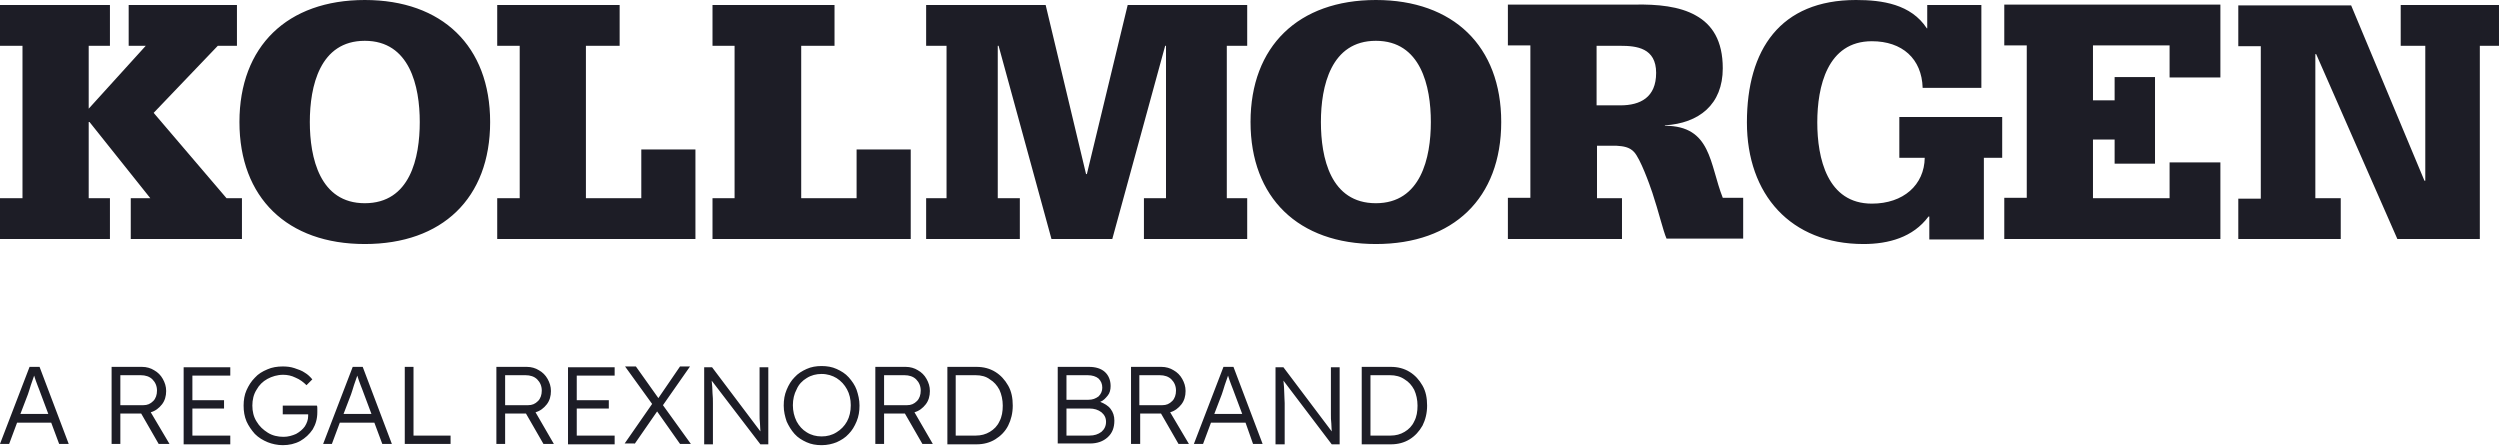 <svg width="1491" height="266" viewBox="0 0 1491 266" fill="none" xmlns="http://www.w3.org/2000/svg">
<path d="M0 264.749L17.633 218.803H23.594L40.979 264.749H35.267L30.548 252.083H10.183L5.464 264.749H0ZM16.64 235.195L12.169 246.867H28.809L24.339 234.946C23.842 233.456 23.097 231.717 22.352 229.731C21.607 227.744 20.862 225.757 20.365 224.018C19.62 226.005 19.124 227.744 18.378 229.731C17.882 231.717 17.137 233.456 16.64 235.195ZM66.56 264.749V218.803H84.69C87.422 218.803 89.906 219.548 91.892 220.79C94.128 222.032 95.866 223.77 97.108 226.005C98.35 228.24 99.095 230.476 99.095 233.208C99.095 236.188 98.35 238.92 96.611 241.155C94.873 243.39 92.638 245.129 89.906 245.874L101.082 264.749H94.624L84.193 246.619H71.775V264.749H66.56ZM71.775 241.652H85.435C87.919 241.652 89.657 240.907 91.396 239.168C92.886 237.678 93.631 235.443 93.631 232.959C93.631 230.227 92.638 227.992 90.899 226.254C89.16 224.515 86.677 223.77 83.945 223.77H71.775V241.652ZM137.342 264.749V259.782H114.741V243.639H133.617V238.672H114.741V224.018H137.342V219.051H109.526V264.997H137.342V264.749ZM168.635 265.494C172.36 265.494 175.837 264.749 179.066 263.011C182.046 261.272 184.53 259.037 186.517 256.057C188.255 253.076 189.249 249.848 189.249 245.874C189.249 245.377 189.249 244.632 189.249 243.887C189.249 243.142 189.249 242.397 189 241.9H168.635V247.116H183.785V248.109C183.785 250.344 183.04 252.331 181.798 254.318C180.556 256.057 178.818 257.547 176.583 258.789C174.347 259.782 171.864 260.527 169.132 260.527C165.655 260.527 162.426 259.782 159.694 258.043C156.962 256.305 154.727 254.318 152.989 251.338C151.25 248.606 150.505 245.377 150.505 241.9C150.505 238.423 151.25 235.195 152.989 232.463C154.479 229.731 156.714 227.495 159.446 226.005C162.178 224.515 165.406 223.522 168.883 223.522C171.367 223.522 173.851 224.018 176.334 225.26C178.818 226.254 181.053 227.992 182.791 229.731L186.268 226.254C185.027 224.763 183.537 223.273 181.798 222.28C180.06 221.038 177.824 220.293 175.589 219.548C173.354 218.803 171.119 218.555 168.635 218.555C165.406 218.555 162.178 219.051 159.446 220.293C156.466 221.535 153.982 223.025 151.995 225.26C149.76 227.495 148.27 229.979 147.028 232.711C145.786 235.443 145.289 238.672 145.289 241.9C145.289 245.377 145.786 248.358 147.028 251.338C148.27 254.07 150.008 256.553 151.995 258.789C154.23 261.024 156.714 262.514 159.694 263.756C162.178 264.749 165.406 265.494 168.635 265.494ZM192.726 264.749L210.359 218.803H216.32L233.705 264.749H227.993L223.274 252.083H202.66L197.941 264.749H192.726ZM209.366 235.195L204.895 246.867H221.535L217.065 234.946C216.568 233.456 215.823 231.717 215.078 229.731C214.333 227.744 213.588 225.757 213.091 224.018C212.346 226.005 211.849 227.744 211.104 229.731C210.608 231.717 209.862 233.456 209.366 235.195ZM268.723 264.749V259.782H246.619V218.803H241.404V264.749H268.723ZM296.043 264.749V218.803H314.173C316.905 218.803 319.388 219.548 321.375 220.79C323.61 222.032 325.349 223.77 326.591 226.005C327.833 228.24 328.578 230.476 328.578 233.208C328.578 236.188 327.833 238.92 326.094 241.155C324.356 243.39 322.12 245.129 319.388 245.874L330.316 264.749H324.107L313.676 246.619H301.258V264.749H296.043ZM301.258 241.652H314.918C317.401 241.652 319.14 240.907 320.879 239.168C322.369 237.678 323.114 235.443 323.114 232.959C323.114 230.227 322.12 227.992 320.382 226.254C318.643 224.515 316.16 223.77 313.428 223.77H301.258V241.652ZM366.576 264.749V259.782H343.976V243.639H363.099V238.672H343.976V224.018H366.576V219.051H338.76V264.997H366.576V264.749ZM378.498 264.749L391.909 245.377L405.569 264.749H412.026L395.386 241.652L411.529 218.555H405.569L392.654 237.43L379.243 218.555H372.785L388.929 240.907L372.537 264.501H378.498V264.749ZM425.189 264.749V243.887C425.189 243.39 425.189 242.149 425.189 240.41C425.189 238.671 425.189 236.685 424.94 234.449C424.94 231.966 424.692 229.482 424.444 226.999L453.502 264.997H458.22V219.051H453.005V235.94C453.005 237.43 453.005 239.168 453.005 241.155C453.005 243.142 453.005 244.88 453.005 246.867C453.005 248.854 453.005 250.841 453.253 252.58C453.253 254.318 453.502 256.057 453.502 257.298L424.692 219.051H419.973V264.997H425.189V264.749ZM490.01 265.494C486.782 265.494 483.801 264.997 481.069 263.756C478.337 262.514 475.854 261.024 473.867 258.789C471.88 256.553 470.39 254.07 469.148 251.338C468.155 248.358 467.41 245.377 467.41 241.9C467.41 238.423 467.906 235.443 469.148 232.463C470.39 229.482 471.88 226.999 473.867 225.012C475.854 222.777 478.337 221.286 481.069 220.045C483.801 218.803 486.782 218.306 490.01 218.306C493.239 218.306 496.219 218.803 498.951 220.045C501.683 221.286 504.167 222.777 506.154 225.012C508.14 227.247 509.879 229.731 510.872 232.463C511.866 235.443 512.611 238.423 512.611 241.9C512.611 245.377 512.114 248.358 510.872 251.338C509.631 254.318 508.14 256.802 506.154 258.789C504.167 261.024 501.683 262.514 498.951 263.756C496.468 264.749 493.487 265.494 490.01 265.494ZM490.01 260.279C493.239 260.279 496.219 259.534 498.951 257.795C501.435 256.305 503.67 254.07 505.16 251.338C506.65 248.606 507.395 245.377 507.395 241.652C507.395 238.175 506.65 234.946 505.16 232.214C503.67 229.482 501.683 227.247 498.951 225.509C496.468 224.018 493.487 223.025 490.01 223.025C486.782 223.025 483.801 223.77 481.069 225.509C478.586 226.999 476.351 229.234 475.109 232.214C473.619 234.946 472.874 238.175 472.874 241.652C472.874 245.129 473.619 248.358 475.109 251.338C476.599 254.07 478.586 256.305 481.069 257.795C483.801 259.534 486.782 260.279 490.01 260.279ZM522.048 264.749V218.803H540.179C542.911 218.803 545.394 219.548 547.381 220.79C549.616 222.032 551.355 223.77 552.596 226.005C553.838 228.24 554.583 230.476 554.583 233.208C554.583 236.188 553.838 238.92 552.1 241.155C550.361 243.39 548.126 245.129 545.394 245.874L556.322 264.749H550.113L539.682 246.619H527.264V264.749H522.048ZM527.264 241.652H540.924C543.407 241.652 545.146 240.907 546.884 239.168C548.374 237.678 549.119 235.443 549.119 232.959C549.119 230.227 548.126 227.992 546.388 226.254C544.649 224.515 542.165 223.77 539.434 223.77H527.264V241.652ZM565.014 264.749V218.803H582.399C586.622 218.803 590.347 219.796 593.576 221.783C596.804 223.77 599.288 226.502 601.275 229.979C603.262 233.456 604.007 237.43 604.007 241.9C604.007 246.371 603.013 250.344 601.275 253.821C599.536 257.298 596.804 260.03 593.576 262.017C590.347 264.004 586.622 264.997 582.399 264.997H565.014V264.749ZM581.903 223.77H569.982V259.782H581.903C585.131 259.782 587.863 259.037 590.347 257.547C592.83 256.057 594.817 254.07 596.059 251.338C597.549 248.606 598.046 245.377 598.046 241.9C598.046 238.423 597.301 235.195 596.059 232.463C594.569 229.731 592.83 227.744 590.347 226.254C588.112 224.515 585.131 223.77 581.903 223.77ZM630.829 264.749V218.803H649.456C653.43 218.803 656.659 219.796 658.894 221.783C661.129 223.77 662.371 226.75 662.371 230.227C662.371 232.463 661.874 234.449 660.632 235.94C659.39 237.43 658.149 238.92 656.162 239.665C658.645 240.658 660.881 241.9 662.371 243.887C663.861 245.874 664.606 248.109 664.606 250.841C664.606 255.063 663.364 258.292 660.632 260.775C657.9 263.259 654.423 264.501 649.953 264.501H630.829V264.749ZM636.045 238.423H649.208C651.691 238.423 653.43 237.678 655.168 236.436C656.659 234.946 657.404 233.208 657.404 231.221C657.404 228.986 656.659 227.247 655.168 225.757C653.678 224.515 651.443 223.77 648.711 223.77H636.045V238.423ZM636.045 259.782H649.704C652.685 259.782 654.92 259.037 656.907 257.547C658.645 256.057 659.639 254.07 659.639 251.586C659.639 249.103 658.645 247.364 656.907 245.874C654.92 244.384 652.685 243.639 649.704 243.639H636.045V259.782ZM674.54 264.749V218.803H692.67C695.402 218.803 697.886 219.548 699.873 220.79C702.108 222.032 703.846 223.77 705.088 226.005C706.33 228.24 707.075 230.476 707.075 233.208C707.075 236.188 706.33 238.92 704.592 241.155C702.853 243.39 700.618 245.129 697.886 245.874L709.062 264.749H702.853L692.422 246.619H680.004V264.749H674.54ZM679.507 241.652H693.167C695.651 241.652 697.389 240.907 699.128 239.168C700.618 237.678 701.363 235.443 701.363 232.959C701.363 230.227 700.37 227.992 698.631 226.254C696.892 224.515 694.409 223.77 691.677 223.77H679.507V241.652ZM712.042 264.749L729.676 218.803H735.636L753.021 264.749H747.309L742.839 252.083H722.225L717.506 264.749H712.042ZM728.682 235.195L724.212 246.867H740.852L736.381 234.946C735.885 233.456 735.14 231.717 734.395 229.731C733.649 227.744 732.904 225.757 732.408 224.018C731.663 226.005 731.166 227.744 730.421 229.731C729.924 231.717 729.179 233.456 728.682 235.195ZM766.184 264.749V243.887C766.184 243.39 766.184 242.149 766.184 240.41C766.184 238.671 765.936 236.685 765.936 234.449C765.936 231.966 765.688 229.482 765.439 226.999L794.249 264.997H798.968V219.051H793.752V235.94C793.752 237.43 793.752 239.168 793.752 241.155C793.752 243.142 793.752 244.88 793.752 246.867C793.752 248.854 793.752 250.841 794 252.58C794 254.318 794.249 256.057 794.249 257.298L765.439 219.051H760.72V264.997H766.184V264.749ZM812.131 264.749V218.803H829.516C833.738 218.803 837.463 219.796 840.692 221.783C843.92 223.77 846.404 226.502 848.391 229.979C850.378 233.456 851.123 237.43 851.123 241.9C851.123 246.371 850.129 250.344 848.391 253.821C846.404 257.298 843.92 260.03 840.692 262.017C837.463 264.004 833.738 264.997 829.516 264.997H812.131V264.749ZM829.019 223.77H817.346V259.782H829.267C832.496 259.782 835.228 259.037 837.711 257.547C840.195 256.057 842.182 254.07 843.424 251.338C844.914 248.606 845.41 245.377 845.41 241.9C845.41 238.423 844.665 235.195 843.424 232.463C841.934 229.731 840.195 227.744 837.711 226.254C835.228 224.515 832.248 223.77 829.019 223.77Z" fill="#1D1D26"/>
<path d="M1335.17 142.557H1396.02V118.218H1380.87V32.286H1381.37L1429.8 142.557H1478.97V27.319H1490.4V2.98H1431.78V27.319H1446.44V107.787H1445.94L1402.23 3.229H1334.92V27.568H1348.34V118.467H1334.92V142.557H1335.17ZM1195.35 142.557H1324.24V96.86H1293.94V118.218H1248.25V83.2H1261.16V97.605H1285.25V45.946H1261.16V59.854H1248.25V27.071H1293.94V46.195H1324.24V2.732H1195.35V27.071H1208.76V117.97H1195.35V142.557ZM1181.69 2.98H1149.4V16.888H1149.15C1139.71 2.484 1122.58 0 1106.93 0C1061.73 0 1041.86 29.555 1041.86 73.017C1041.86 115.983 1067.94 145.538 1111.4 145.538C1126.3 145.538 1140.96 141.564 1150.15 129.146H1150.64V142.806H1183.18V94.128H1194.11V69.789H1132.76V94.128H1147.91C1147.66 110.271 1135.24 121.447 1116.37 121.447C1089.79 121.447 1083.83 94.376 1083.83 73.017C1083.83 51.658 1089.79 24.587 1116.37 24.587C1134.5 24.587 1146.17 35.019 1146.67 52.404H1181.69V2.98ZM952.204 27.319H966.361C976.047 27.319 987.72 28.561 987.72 43.463C987.72 58.116 978.282 62.834 966.361 62.834H952.204V27.319ZM899.304 142.557H967.354V118.218H952.453V86.925H964.126C968.099 87.174 971.825 87.67 974.557 90.651C978.282 94.624 983.746 109.774 985.484 114.99C989.21 126.166 991.942 137.839 993.929 142.309H1039.63V117.97H1027.46C1019.51 97.853 1020.75 75.004 992.935 75.004V74.756C1013.3 73.514 1027.46 62.338 1027.46 40.731C1027.46 24.339 1021.25 14.653 1011.31 9.189C1001.63 3.725 988.465 2.484 975.053 2.732H899.304V27.071H912.715V117.97H899.304V142.557ZM820.575 121.199C793.504 121.199 787.791 94.128 787.791 72.769C787.791 51.41 793.752 24.339 820.575 24.339C847.397 24.339 853.358 51.41 853.358 72.769C853.358 94.128 847.397 121.199 820.575 121.199ZM820.575 145.538C866.769 145.538 895.33 118.218 895.33 72.769C895.33 27.568 866.769 0 820.575 0C774.38 0 745.819 27.568 745.819 72.769C745.819 117.97 774.38 145.538 820.575 145.538ZM552.596 142.557H608.229V118.218H595.066V27.319H595.562L627.104 142.557H663.364L694.906 27.319H695.402V118.218H682.239V142.557H743.832V118.218H731.663V27.319H743.832V2.98H672.553L648.214 103.814H647.718L623.627 2.98H552.348V27.319H564.518V118.218H552.348V142.557H552.596ZM424.94 142.557H543.159V89.16H510.872V118.218H477.841V27.319H497.709V2.98H424.94V27.319H438.103V118.218H424.94V142.557ZM296.539 142.557H414.758V89.16H382.471V118.218H349.44V27.319H369.557V2.98H296.539V27.319H309.951V118.218H296.539V142.557ZM217.562 121.199C190.739 121.199 184.778 94.128 184.778 72.769C184.778 51.41 190.739 24.339 217.562 24.339C244.384 24.339 250.345 51.41 250.345 72.769C250.345 94.128 244.633 121.199 217.562 121.199ZM217.562 145.538C263.756 145.538 292.317 118.218 292.317 72.769C292.317 27.568 263.756 0 217.562 0C171.367 0 142.806 27.568 142.806 72.769C142.806 117.97 171.367 145.538 217.562 145.538ZM0 142.557H65.567V118.218H52.9V72.769H53.397L89.657 118.218H77.984V142.557H144.296V118.218H135.107L91.644 67.305L129.891 27.319H141.316V2.98H76.743V27.319H86.925L52.9 64.821V27.319H65.567V2.98H0V27.319H13.411V118.218H0V142.557Z" fill="#1D1D26"/>
</svg>
